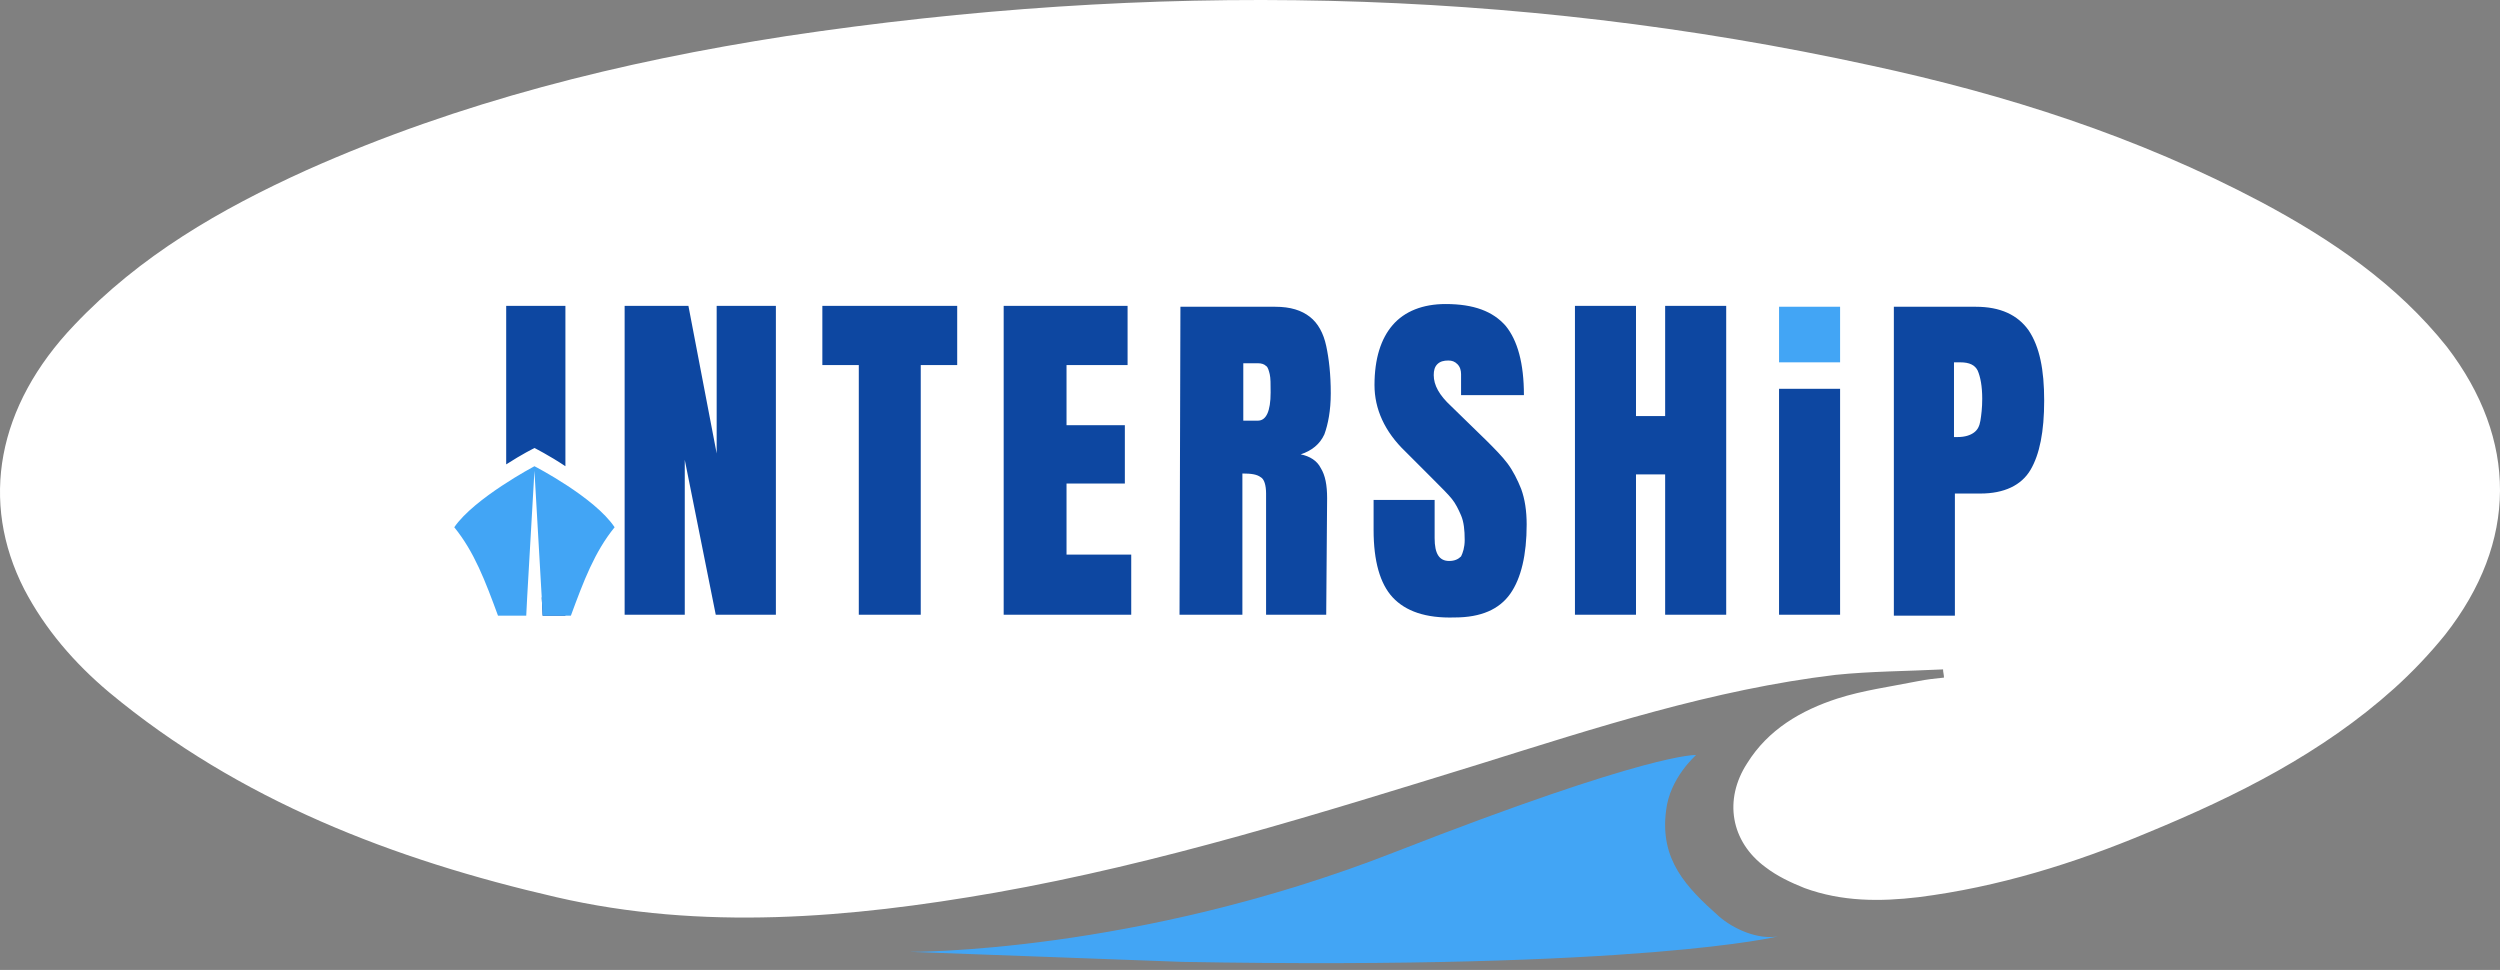 <svg width="183" height="71" viewBox="0 0 183 71" fill="none" xmlns="http://www.w3.org/2000/svg">
<rect x="0" y="0" width="183" height="71" fill="#808080" stroke="none"/>
<path d="M178.981 46.465C177.848 47.866 176.58 49.2 175.247 50.4C169.978 55.136 163.708 58.27 157.239 60.938C151.837 63.206 146.234 64.94 140.432 65.673C137.63 66.007 134.829 66.007 132.095 65.007C131.094 64.606 130.094 64.139 129.227 63.472C126.692 61.605 126.159 58.537 127.893 55.869C129.427 53.402 131.828 52.001 134.496 51.134C136.363 50.534 138.364 50.267 140.365 49.867C141.032 49.733 141.632 49.667 142.299 49.6C142.299 49.4 142.232 49.2 142.232 49C139.565 49.133 136.964 49.133 134.362 49.4C125.425 50.467 116.822 53.268 108.285 55.936C96.613 59.538 84.941 63.206 72.87 65.34C62.198 67.207 51.394 68.141 40.722 65.673C28.851 62.939 17.513 58.604 7.975 50.667C5.441 48.533 3.306 46.065 1.772 43.13C-1.496 36.728 -0.228 29.725 5.441 23.789C10.243 18.72 16.112 15.319 22.448 12.451C33.653 7.449 45.458 4.514 57.53 2.647C84.141 -1.355 110.619 -0.955 136.897 4.781C146.834 6.915 156.439 9.983 165.509 14.785C170.645 17.52 175.447 20.788 179.115 25.39C184.317 32.192 184.317 39.662 178.981 46.465Z" fill="white"/>
<path d="M37.053 22.455V33.993C38.187 33.26 39.121 32.793 39.121 32.793C39.121 32.793 40.188 33.326 41.388 34.127V22.388H37.053V22.455ZM39.654 43.731L39.721 45.065H41.388V43.731H39.654ZM37.053 44.998H38.454L38.52 43.664H36.986L37.053 44.998ZM45.723 44.998V22.388H50.392L52.46 33.193V22.388H56.795V44.998H52.393L50.125 33.66V44.998H45.723ZM62.864 44.998V26.723H60.196V22.388H70.067V26.723H67.399V44.998H62.864ZM73.469 44.998V22.388H82.539V26.723H78.07V31.125H82.339V35.394H78.07V40.596H82.806V44.998H73.469ZM86.407 22.455H93.344C94.478 22.455 95.278 22.722 95.878 23.189C96.478 23.655 96.879 24.389 97.079 25.323C97.279 26.257 97.412 27.39 97.412 28.791C97.412 30.058 97.212 31.059 96.945 31.792C96.612 32.526 96.011 32.993 95.211 33.26C95.878 33.393 96.412 33.726 96.678 34.26C97.012 34.794 97.145 35.527 97.145 36.461L97.079 44.998H92.677V36.127C92.677 35.527 92.543 35.06 92.277 34.927C92.01 34.727 91.61 34.66 90.943 34.66V44.998H86.341L86.407 22.455ZM92.076 30.792C92.677 30.792 93.01 30.125 93.01 28.724C93.01 28.124 93.01 27.657 92.944 27.39C92.877 27.124 92.81 26.857 92.677 26.79C92.543 26.657 92.343 26.59 92.076 26.59H91.009V30.792H92.076ZM101.947 43.731C101.014 42.73 100.547 41.063 100.547 38.795V36.594H105.015V39.395C105.015 40.529 105.349 41.063 106.082 41.063C106.483 41.063 106.749 40.929 106.95 40.729C107.083 40.463 107.216 40.062 107.216 39.529C107.216 38.795 107.15 38.195 106.95 37.728C106.749 37.261 106.549 36.861 106.283 36.528C106.016 36.194 105.549 35.727 104.815 34.994L102.881 33.059C101.347 31.592 100.613 29.925 100.613 28.191C100.613 26.257 101.08 24.789 101.947 23.789C102.814 22.788 104.148 22.255 105.816 22.255C107.883 22.255 109.284 22.788 110.218 23.856C111.085 24.923 111.551 26.59 111.551 28.924H106.95V27.39C106.95 27.124 106.883 26.857 106.683 26.657C106.483 26.457 106.283 26.39 106.016 26.39C105.682 26.39 105.416 26.457 105.215 26.657C105.015 26.857 104.949 27.124 104.949 27.457C104.949 28.191 105.349 28.924 106.216 29.725L108.817 32.259C109.417 32.859 109.951 33.393 110.351 33.926C110.751 34.46 111.085 35.127 111.351 35.794C111.618 36.528 111.752 37.395 111.752 38.395C111.752 40.596 111.351 42.33 110.551 43.464C109.751 44.598 108.417 45.198 106.483 45.198C104.348 45.265 102.881 44.731 101.947 43.731ZM115.286 44.998V22.388H119.755V30.458H121.889V22.388H126.358V44.998H121.889V34.727H119.755V44.998H115.286ZM130.226 44.998V28.458H134.695V44.998H130.226ZM138.63 22.455H144.632C146.433 22.455 147.7 23.055 148.501 24.189C149.301 25.39 149.634 27.057 149.634 29.325C149.634 31.592 149.301 33.26 148.634 34.393C147.967 35.527 146.7 36.127 144.966 36.127H143.098V45.065H138.63V22.455ZM143.298 31.992C143.832 31.992 144.232 31.859 144.499 31.659C144.766 31.459 144.899 31.192 144.966 30.792C145.032 30.392 145.099 29.858 145.099 29.191C145.099 28.258 144.966 27.59 144.766 27.124C144.566 26.724 144.165 26.523 143.498 26.523H143.032V31.992H143.298Z" fill="#0D47A1"/>
<path d="M130.227 26.523V22.455H134.695V26.523H130.227ZM39.121 34.127C39.121 34.127 34.719 36.461 33.252 38.595C34.719 40.396 35.52 42.53 36.453 45.065H38.521L38.588 43.731L39.121 34.46L39.655 43.731L39.721 45.065H41.789C42.723 42.53 43.523 40.396 44.99 38.595C43.523 36.394 39.121 34.127 39.121 34.127ZM66.6 69.675L86.541 70.409C120.289 71.009 130.16 68.541 130.16 68.541C128.693 68.808 126.892 68.008 125.825 67.074C123.424 64.94 121.49 62.939 121.956 59.337C122.223 56.936 124.157 55.269 124.157 55.269C124.157 55.269 120.956 55.002 102.015 62.405C83.073 69.809 66.6 69.675 66.6 69.675Z" fill="#42A5F5"/>
</svg>
